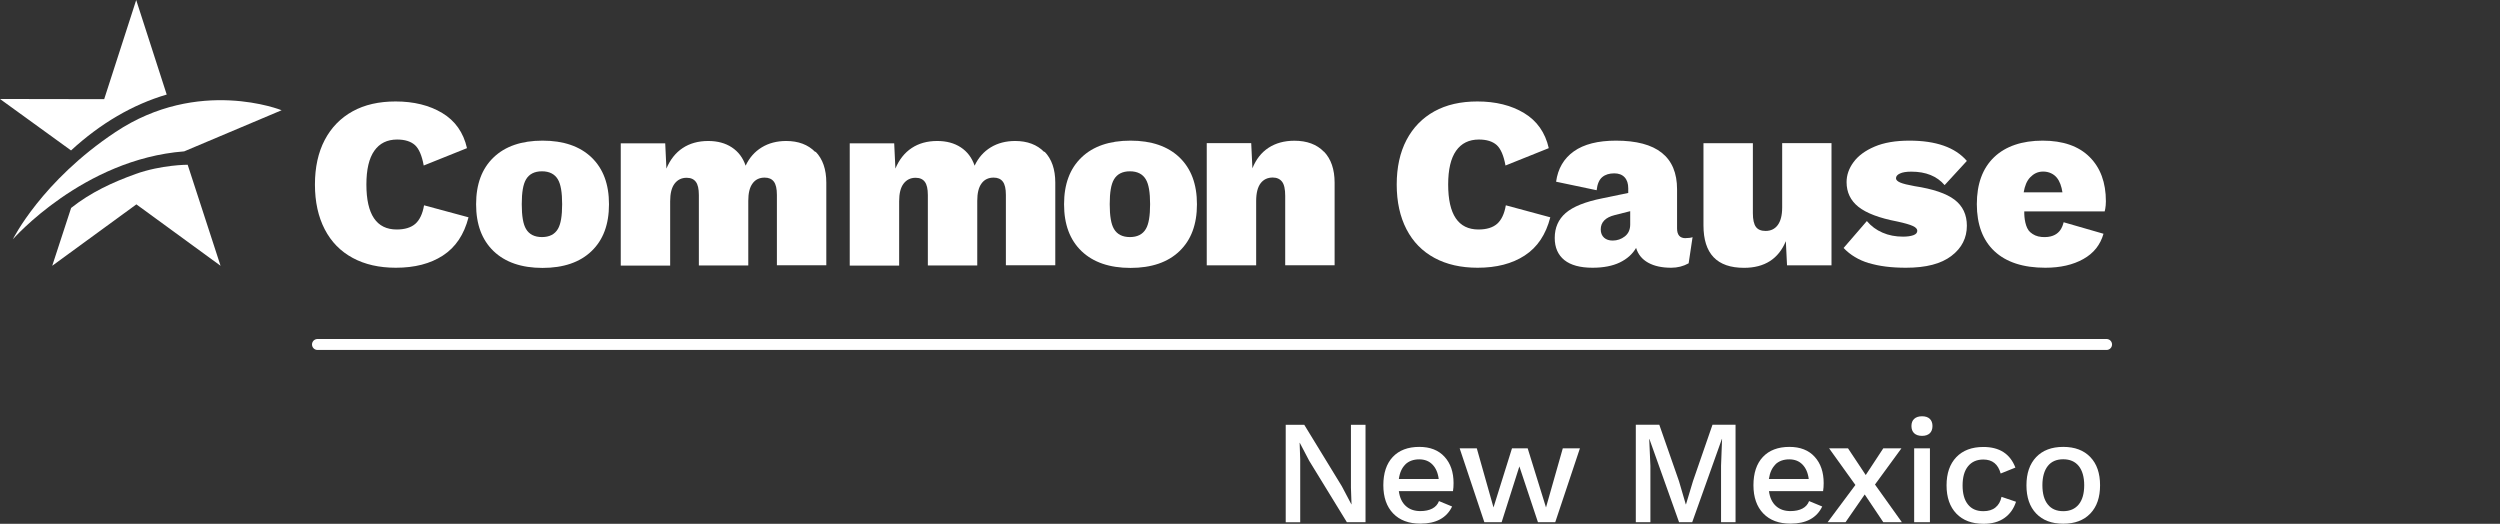 <?xml version="1.0" encoding="UTF-8"?> <svg xmlns="http://www.w3.org/2000/svg" width="315" height="66" viewBox="0 0 315 66" fill="none"><rect x="0" y="0" width="315" height="66" fill="#333333" stroke="none"/><path d="M55.803 32.2C54.215 33.231 52.24 33.735 49.878 33.735C47.785 33.735 45.971 33.327 44.447 32.501C42.912 31.674 41.742 30.483 40.916 28.895C40.1 27.317 39.682 25.438 39.682 23.259C39.682 21.081 40.09 19.213 40.916 17.635C41.742 16.068 42.912 14.866 44.426 14.029C45.939 13.191 47.753 12.784 49.846 12.784C52.143 12.784 54.107 13.267 55.728 14.243C57.349 15.22 58.39 16.691 58.841 18.666L53.388 20.855C53.163 19.599 52.787 18.741 52.283 18.279C51.767 17.818 51.016 17.581 50.039 17.581C48.784 17.581 47.828 18.054 47.163 18.998C46.497 19.943 46.165 21.36 46.165 23.249C46.165 27.027 47.442 28.916 49.986 28.916C51.016 28.916 51.8 28.669 52.336 28.197C52.873 27.724 53.249 26.941 53.431 25.868L59.034 27.381C58.476 29.56 57.403 31.159 55.814 32.19L55.803 32.2Z" fill="white"></path><path d="M102.762 19.106C103.664 20.029 104.115 21.338 104.115 23.012V33.424H97.889V24.558C97.889 23.775 97.76 23.216 97.503 22.884C97.245 22.54 96.859 22.379 96.344 22.379C95.689 22.379 95.174 22.626 94.82 23.12C94.454 23.614 94.283 24.343 94.283 25.309V33.446H88.057V24.58C88.057 23.796 87.929 23.238 87.671 22.905C87.413 22.562 87.027 22.401 86.512 22.401C85.879 22.401 85.374 22.648 84.998 23.141C84.623 23.635 84.44 24.376 84.44 25.363V33.467H78.215V18.064H83.818L83.968 21.241C84.44 20.114 85.127 19.245 86.018 18.655C86.909 18.064 87.982 17.764 89.238 17.764C90.408 17.764 91.395 18.032 92.211 18.569C93.027 19.106 93.607 19.868 93.95 20.877C94.422 19.868 95.099 19.106 95.979 18.569C96.859 18.032 97.889 17.764 99.059 17.764C100.594 17.764 101.818 18.225 102.719 19.148L102.762 19.106Z" fill="white"></path><path d="M131.614 19.106C132.515 20.029 132.966 21.338 132.966 23.012V33.424H126.741V24.558C126.741 23.775 126.612 23.216 126.354 22.884C126.097 22.54 125.71 22.379 125.195 22.379C124.54 22.379 124.025 22.626 123.671 23.12C123.306 23.614 123.134 24.343 123.134 25.309V33.446H116.909V24.58C116.909 23.796 116.78 23.238 116.523 22.905C116.265 22.562 115.879 22.401 115.363 22.401C114.73 22.401 114.226 22.648 113.85 23.141C113.474 23.635 113.292 24.376 113.292 25.363V33.467H107.066V18.064H112.669L112.82 21.241C113.292 20.114 113.979 19.245 114.87 18.655C115.76 18.064 116.834 17.764 118.09 17.764C119.26 17.764 120.247 18.032 121.063 18.569C121.879 19.106 122.458 19.868 122.802 20.877C123.274 19.868 123.95 19.106 124.83 18.569C125.71 18.032 126.741 17.764 127.911 17.764C129.446 17.764 130.669 18.225 131.571 19.148L131.614 19.106Z" fill="white"></path><path d="M166.82 19.106C167.71 20.029 168.161 21.338 168.161 23.012V33.424H161.936V24.676C161.936 23.839 161.807 23.238 161.539 22.895C161.27 22.551 160.884 22.369 160.369 22.369C159.714 22.369 159.199 22.615 158.834 23.098C158.469 23.581 158.276 24.322 158.276 25.331V33.435H152.05V18.032H157.653L157.803 21.209C158.254 20.082 158.93 19.213 159.832 18.623C160.734 18.032 161.828 17.732 163.095 17.732C164.673 17.732 165.918 18.193 166.809 19.116L166.82 19.106Z" fill="white"></path><path d="M192.107 32.2C190.519 33.231 188.544 33.735 186.183 33.735C184.09 33.735 182.276 33.327 180.751 32.501C179.217 31.674 178.047 30.483 177.22 28.895C176.404 27.317 175.986 25.438 175.986 23.259C175.986 21.081 176.394 19.213 177.22 17.635C178.047 16.068 179.217 14.866 180.73 14.029C182.243 13.191 184.057 12.784 186.15 12.784C188.447 12.784 190.412 13.267 192.032 14.243C193.653 15.22 194.694 16.691 195.145 18.666L189.692 20.855C189.467 19.599 189.091 18.741 188.587 18.279C188.072 17.818 187.32 17.581 186.344 17.581C185.088 17.581 184.133 18.054 183.467 18.998C182.802 19.943 182.469 21.36 182.469 23.249C182.469 27.027 183.746 28.916 186.29 28.916C187.32 28.916 188.104 28.669 188.641 28.197C189.177 27.724 189.553 26.941 189.735 25.868L195.338 27.381C194.78 29.56 193.707 31.159 192.118 32.19L192.107 32.2Z" fill="white"></path><path d="M212.383 30.011C211.664 30.011 211.31 29.603 211.31 28.776V23.85C211.31 19.76 208.744 17.721 203.614 17.721C201.338 17.721 199.567 18.172 198.301 19.073C197.034 19.975 196.294 21.252 196.068 22.895L201.177 23.968C201.263 23.184 201.499 22.637 201.886 22.315C202.272 21.993 202.777 21.843 203.399 21.843C203.957 21.843 204.387 22.004 204.698 22.336C205.009 22.669 205.159 23.131 205.159 23.721V24.311L201.896 24.988C199.739 25.417 198.204 26.039 197.281 26.834C196.358 27.639 195.896 28.68 195.896 29.979C195.896 31.191 196.304 32.114 197.109 32.769C197.914 33.413 199.106 33.735 200.662 33.735C202.036 33.735 203.184 33.51 204.097 33.07C205.009 32.63 205.696 32.018 206.147 31.234C206.394 32.05 206.898 32.673 207.671 33.102C208.444 33.531 209.41 33.735 210.58 33.735C211.363 33.735 212.093 33.553 212.769 33.177L213.263 29.882C213.038 29.968 212.748 30 212.405 30L212.383 30.011ZM205.406 28.283C205.406 28.927 205.181 29.431 204.73 29.785C204.29 30.129 203.775 30.311 203.195 30.311C202.755 30.311 202.39 30.193 202.122 29.957C201.843 29.71 201.693 29.356 201.693 28.905C201.693 28.004 202.283 27.392 203.453 27.102L205.406 26.608V28.293V28.283Z" fill="white"></path><path d="M230.769 18.032V33.435H225.166L225.016 30.386C224.093 32.619 222.333 33.746 219.746 33.746C216.333 33.746 214.637 31.964 214.637 28.39V18.043H220.862V26.855C220.862 27.671 220.991 28.25 221.249 28.594C221.506 28.937 221.914 29.098 222.461 29.098C223.116 29.098 223.631 28.852 223.996 28.358C224.361 27.864 224.554 27.123 224.554 26.136V18.032H230.78H230.769Z" fill="white"></path><path d="M235.481 33.156C234.193 32.769 233.131 32.125 232.293 31.245L235.224 27.853C235.76 28.487 236.415 28.98 237.199 29.313C237.982 29.657 238.841 29.817 239.785 29.817C240.322 29.817 240.751 29.753 241.084 29.635C241.417 29.517 241.578 29.324 241.578 29.077C241.578 28.852 241.395 28.648 241.02 28.476C240.655 28.304 239.989 28.111 239.045 27.907C236.791 27.478 235.159 26.855 234.161 26.061C233.163 25.267 232.669 24.225 232.669 22.948C232.669 22.068 232.959 21.22 233.549 20.426C234.14 19.621 235.02 18.977 236.2 18.472C237.381 17.968 238.841 17.721 240.59 17.721C243.939 17.721 246.354 18.569 247.825 20.276L245.023 23.324C244.057 22.197 242.662 21.628 240.837 21.628C240.204 21.628 239.721 21.703 239.388 21.864C239.056 22.014 238.895 22.218 238.895 22.465C238.895 22.669 239.077 22.852 239.431 23.002C239.785 23.152 240.386 23.302 241.234 23.453C243.553 23.807 245.238 24.376 246.268 25.159C247.31 25.953 247.825 27.048 247.825 28.444C247.825 29.979 247.181 31.256 245.882 32.243C244.583 33.242 242.683 33.735 240.15 33.735C238.326 33.735 236.769 33.542 235.481 33.145V33.156Z" fill="white"></path><path d="M265.342 25.363C265.342 23.002 264.655 21.134 263.281 19.771C261.907 18.408 259.932 17.721 257.367 17.721C254.801 17.721 252.698 18.419 251.249 19.814C249.8 21.209 249.081 23.184 249.081 25.728C249.081 28.272 249.821 30.268 251.302 31.653C252.784 33.038 254.92 33.735 257.71 33.735C259.599 33.735 261.199 33.37 262.497 32.64C263.807 31.911 264.644 30.848 265.041 29.453L260.018 28.004C259.9 28.412 259.589 30.043 257.259 29.86C256.626 29.807 256.197 29.592 255.8 29.249C255.199 28.723 255.038 27.445 255.059 26.64H265.191C265.191 26.64 265.342 26.104 265.342 25.363ZM254.984 24.236C255.113 23.442 255.381 22.776 255.8 22.347C256.218 21.918 256.712 21.617 257.442 21.617C258.172 21.617 258.784 21.928 259.159 22.39C259.524 22.83 259.76 23.495 259.868 24.236H254.984Z" fill="white"></path><path d="M148.616 19.835C147.145 18.429 145.084 17.721 142.444 17.721C139.803 17.721 137.732 18.429 136.272 19.835C134.802 21.241 134.072 23.206 134.072 25.739C134.072 28.272 134.802 30.225 136.272 31.642C137.743 33.048 139.803 33.757 142.444 33.757C145.084 33.757 147.156 33.048 148.616 31.642C150.086 30.236 150.816 28.272 150.816 25.739C150.816 23.206 150.086 21.252 148.616 19.835ZM144.376 28.852C143.979 29.528 143.303 29.871 142.369 29.871C141.435 29.871 140.759 29.528 140.362 28.852C139.997 28.24 139.825 27.22 139.825 25.728C139.825 24.236 139.997 23.216 140.362 22.605C140.759 21.928 141.435 21.585 142.369 21.585C143.303 21.585 143.979 21.928 144.376 22.605C144.741 23.216 144.913 24.247 144.913 25.728C144.913 27.209 144.741 28.24 144.376 28.852Z" fill="white"></path><path d="M74.533 19.835C73.063 18.429 71.002 17.721 68.361 17.721C65.721 17.721 63.649 18.429 62.19 19.835C60.719 21.241 59.989 23.206 59.989 25.739C59.989 28.272 60.719 30.225 62.19 31.642C63.66 33.048 65.721 33.757 68.361 33.757C71.002 33.757 73.073 33.048 74.533 31.642C76.004 30.236 76.733 28.272 76.733 25.739C76.733 23.206 76.004 21.252 74.533 19.835ZM70.293 28.852C69.896 29.528 69.22 29.871 68.286 29.871C67.352 29.871 66.676 29.528 66.279 28.852C65.914 28.24 65.742 27.22 65.742 25.728C65.742 24.236 65.914 23.216 66.279 22.605C66.676 21.928 67.352 21.585 68.286 21.585C69.22 21.585 69.896 21.928 70.293 22.605C70.658 23.216 70.83 24.247 70.83 25.728C70.83 27.209 70.658 28.24 70.293 28.852Z" fill="white"></path><path d="M23.206 19.073L35.485 13.889C35.485 13.889 25.02 9.671 14.554 16.637C5.227 22.83 1.621 30.15 1.621 30.15C1.621 30.15 10.476 20.05 23.206 19.073Z" fill="white"></path><path d="M17.163 0L13.127 12.494L0 12.472L8.952 18.955C12.676 15.531 16.755 13.159 21.005 11.914L17.163 0.011V0Z" fill="white"></path><path d="M17.077 21.928C14.2 22.959 11.42 24.247 8.962 26.2L6.58 33.488L17.184 25.75L27.789 33.488L23.646 20.759C23.646 20.759 20.372 20.748 17.066 21.928H17.077Z" fill="white"></path><path d="M40.003 43.404H265.427" stroke="white" stroke-width="1.38" stroke-miterlimit="10" stroke-linecap="round"></path><path d="M172.066 65.797H169.705L164.96 58.06L163.774 55.795H163.753L163.827 57.879V65.808H162V53.529H164.34L169.064 61.255L170.271 63.542H170.292L170.218 61.458V53.529H172.056V65.808L172.066 65.797Z" fill="white"></path><path d="M183.062 61.886H176.255C176.362 62.709 176.661 63.328 177.132 63.756C177.602 64.183 178.211 64.397 178.959 64.397C179.568 64.397 180.07 64.29 180.476 64.076C180.882 63.863 181.16 63.542 181.31 63.136L182.966 63.82C182.272 65.263 180.936 65.979 178.97 65.979C177.506 65.979 176.362 65.551 175.539 64.696C174.717 63.842 174.3 62.655 174.3 61.138C174.3 59.62 174.695 58.424 175.486 57.579C176.277 56.735 177.399 56.308 178.831 56.308C180.199 56.308 181.256 56.724 182.015 57.558C182.774 58.392 183.148 59.492 183.148 60.871C183.148 61.234 183.127 61.576 183.073 61.897L183.062 61.886ZM177.078 58.52C176.64 58.947 176.362 59.556 176.255 60.358H181.278C181.182 59.578 180.915 58.969 180.487 58.531C180.06 58.092 179.504 57.879 178.82 57.879C178.104 57.879 177.516 58.092 177.078 58.509V58.52Z" fill="white"></path><path d="M199.07 56.489L195.961 65.797H193.781L191.441 58.766L189.207 65.797H187.027L183.917 56.489H186.076L188.181 63.938L190.511 56.489H192.488L194.796 63.938L196.912 56.489H199.07Z" fill="white"></path><path d="M218.679 65.797H216.852V58.691L216.98 55.303H216.959L213.219 65.797H211.562L207.822 55.303H207.801L207.95 58.691V65.797H206.112V53.519H209.072L211.552 60.625L212.406 63.542H212.438L213.315 60.625L215.773 53.519H218.679V65.797Z" fill="white"></path><path d="M229.697 61.886H222.89C222.997 62.709 223.296 63.328 223.766 63.756C224.236 64.183 224.845 64.397 225.593 64.397C226.202 64.397 226.705 64.29 227.111 64.076C227.517 63.863 227.795 63.542 227.944 63.136L229.601 63.82C228.906 65.263 227.57 65.979 225.604 65.979C224.14 65.979 222.997 65.551 222.174 64.696C221.351 63.842 220.934 62.655 220.934 61.138C220.934 59.62 221.329 58.424 222.12 57.579C222.911 56.735 224.033 56.308 225.465 56.308C226.833 56.308 227.891 56.724 228.649 57.558C229.408 58.392 229.782 59.492 229.782 60.871C229.782 61.234 229.761 61.576 229.707 61.897L229.697 61.886ZM223.712 58.52C223.274 58.947 222.997 59.556 222.879 60.358H227.901C227.805 59.578 227.538 58.969 227.111 58.531C226.683 58.092 226.128 57.879 225.444 57.879C224.728 57.879 224.14 58.092 223.702 58.509L223.712 58.52Z" fill="white"></path><path d="M237.294 65.797L234.954 62.303L232.539 65.797H230.284L233.779 61.106L230.466 56.489H232.849L235.082 59.855L237.294 56.489H239.581L236.247 61.052L239.635 65.797H237.294Z" fill="white"></path><path d="M241.195 54.598C240.96 54.384 240.842 54.074 240.842 53.679C240.842 53.284 240.96 52.974 241.195 52.771C241.43 52.557 241.761 52.45 242.178 52.45C242.595 52.45 242.926 52.557 243.15 52.771C243.375 52.984 243.492 53.284 243.492 53.679C243.492 54.074 243.375 54.384 243.15 54.598C242.915 54.812 242.595 54.919 242.178 54.919C241.761 54.919 241.43 54.812 241.195 54.598ZM243.172 65.797H241.184V56.489H243.172V65.797Z" fill="white"></path><path d="M253.943 58.915L252.084 59.663C251.763 58.488 251.037 57.9 249.904 57.9C249.07 57.9 248.429 58.188 247.97 58.755C247.51 59.321 247.286 60.133 247.286 61.17C247.286 62.206 247.51 63.008 247.97 63.574C248.429 64.141 249.07 64.408 249.904 64.408C250.534 64.408 251.047 64.258 251.432 63.938C251.817 63.628 252.073 63.179 252.191 62.602L254.018 63.222C253.74 64.087 253.259 64.771 252.565 65.263C251.87 65.754 250.994 66 249.936 66C248.472 66 247.329 65.573 246.506 64.718C245.683 63.863 245.266 62.677 245.266 61.159C245.266 59.642 245.672 58.466 246.495 57.601C247.318 56.746 248.451 56.318 249.904 56.318C251.934 56.318 253.281 57.184 253.943 58.926V58.915Z" fill="white"></path><path d="M263.379 57.59C264.202 58.445 264.608 59.631 264.608 61.149C264.608 62.666 264.202 63.852 263.379 64.707C262.556 65.562 261.424 65.989 259.97 65.989C258.517 65.989 257.384 65.562 256.561 64.707C255.739 63.852 255.333 62.666 255.333 61.149C255.333 59.631 255.739 58.456 256.561 57.59C257.384 56.735 258.517 56.308 259.97 56.308C261.424 56.308 262.556 56.735 263.379 57.59ZM258.025 58.712C257.577 59.279 257.342 60.091 257.342 61.138C257.342 62.185 257.566 62.997 258.025 63.564C258.474 64.13 259.126 64.408 259.97 64.408C260.814 64.408 261.466 64.119 261.926 63.553C262.385 62.987 262.61 62.174 262.61 61.138C262.61 60.101 262.375 59.289 261.926 58.723C261.466 58.156 260.814 57.868 259.97 57.868C259.126 57.868 258.474 58.146 258.025 58.712Z" fill="white"></path></svg>